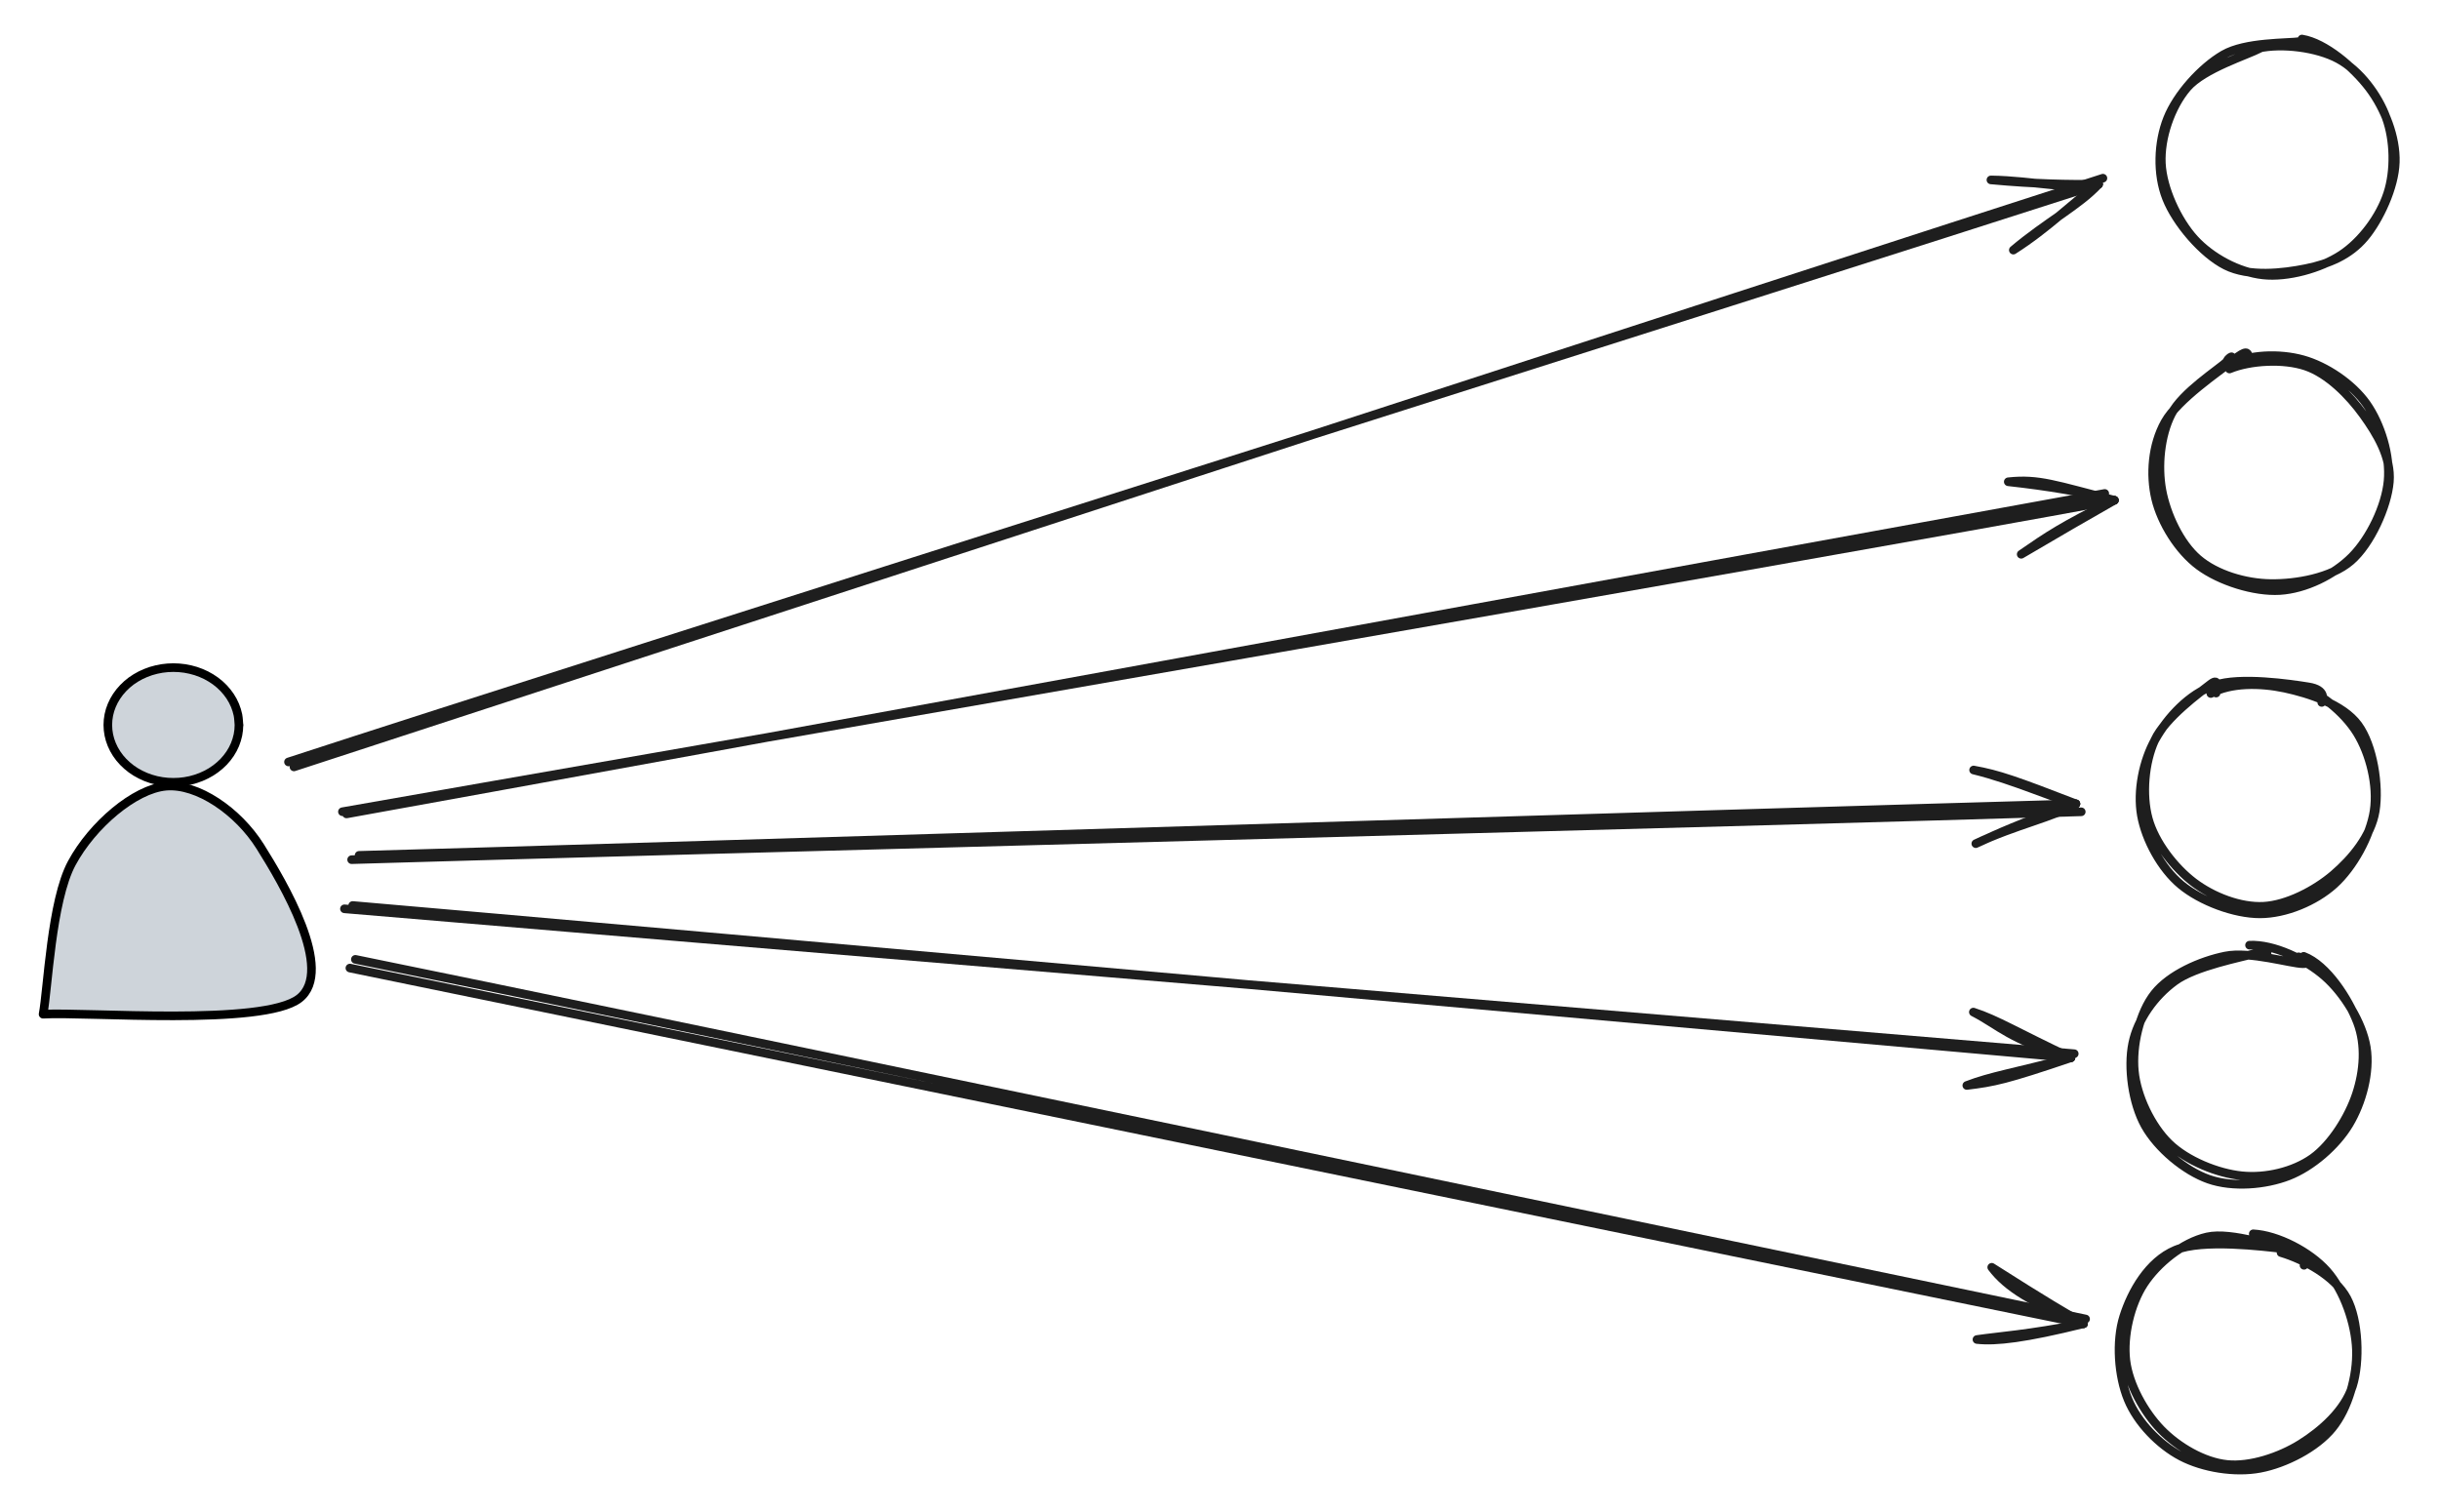 <svg version="1.1" xmlns="http://www.w3.org/2000/svg" viewBox="0 0 566.016 350.932" width="566.016" height="350.932">
  <!-- svg-source:excalidraw -->
  
  <defs>
    <style class="style-fonts">
      @font-face {
        font-family: "Virgil";
        src: url("https://excalidraw.com/Virgil.woff2");
      }
      @font-face {
        font-family: "Cascadia";
        src: url("https://excalidraw.com/Cascadia.woff2");
      }
      @font-face {
        font-family: "Assistant";
        src: url("https://excalidraw.com/Assistant-Regular.woff2");
      }
    </style>
    
  </defs>
  <g stroke-linecap="round"><g transform="translate(67.861 178.177) rotate(0 210.142 -68.288)"><path d="M0.36 -0.18 C70.19 -23.06, 349.99 -114.25, 420.16 -136.82 M-0.91 -1.33 C68.64 -24.06, 348.79 -112.73, 419.15 -135.42" stroke="#1e1e1e" stroke-width="2" fill="none"></path></g><g transform="translate(67.861 178.177) rotate(0 210.142 -68.288)"><path d="M399.37 -120.13 C406.91 -126.51, 414.71 -130.57, 419.15 -135.42 M399.37 -120.13 C407.6 -125.35, 413.45 -131.44, 419.15 -135.42" stroke="#1e1e1e" stroke-width="2" fill="none"></path></g><g transform="translate(67.861 178.177) rotate(0 210.142 -68.288)"><path d="M394.17 -136.42 C403.85 -136.3, 413.73 -133.85, 419.15 -135.42 M394.17 -136.42 C404.53 -135.46, 412.35 -135.35, 419.15 -135.42" stroke="#1e1e1e" stroke-width="2" fill="none"></path></g></g><mask></mask><g stroke-linecap="round"><g transform="translate(79.447 187.877) rotate(0 204.943 -36.719)"><path d="M0.97 1.03 C69.3 -11.28, 340.93 -61.03, 409 -73.35 M0.02 0.52 C68.82 -11.62, 343.2 -59.18, 411.24 -71.77" stroke="#1e1e1e" stroke-width="2" fill="none"></path></g><g transform="translate(79.447 187.877) rotate(0 204.943 -36.719)"><path d="M389.61 -59.23 C395.95 -63.6, 399.06 -65.74, 411.24 -71.77 M389.61 -59.23 C397.74 -64.02, 405.23 -68.37, 411.24 -71.77" stroke="#1e1e1e" stroke-width="2" fill="none"></path></g><g transform="translate(79.447 187.877) rotate(0 204.943 -36.719)"><path d="M386.61 -76.06 C393.66 -76.82, 397.42 -75.32, 411.24 -71.77 M386.61 -76.06 C395.81 -75.05, 404.34 -73.64, 411.24 -71.77" stroke="#1e1e1e" stroke-width="2" fill="none"></path></g></g><mask></mask><g stroke-linecap="round"><g transform="translate(82.493 199.436) rotate(0 200.523 -5.767)"><path d="M-0.89 0.09 C65.7 -1.92, 333.45 -8.89, 400.5 -11.02 M0.84 -0.91 C67.14 -2.76, 332.6 -11.03, 399.26 -12.87" stroke="#1e1e1e" stroke-width="2" fill="none"></path></g><g transform="translate(82.493 199.436) rotate(0 200.523 -5.767)"><path d="M376.03 -3.63 C384.95 -7.9, 394.51 -9.93, 399.26 -12.87 M376.03 -3.63 C381.55 -6.12, 385.6 -8.13, 399.26 -12.87" stroke="#1e1e1e" stroke-width="2" fill="none"></path></g><g transform="translate(82.493 199.436) rotate(0 200.523 -5.767)"><path d="M375.52 -20.72 C384.78 -18.47, 394.53 -13.99, 399.26 -12.87 M375.52 -20.72 C381.27 -19.7, 385.43 -18.21, 399.26 -12.87" stroke="#1e1e1e" stroke-width="2" fill="none"></path></g></g><mask></mask><g stroke-linecap="round"><g transform="translate(80.486 210.422) rotate(0 200.267 17.64)"><path d="M-0.55 0.51 C66.41 6.19, 333.88 28.49, 400.88 34.14 M1.36 -0.26 C68.27 5.51, 333.48 29.15, 400.11 35.08" stroke="#1e1e1e" stroke-width="2" fill="none"></path></g><g transform="translate(80.486 210.422) rotate(0 200.267 17.64)"><path d="M375.95 41.51 C382.26 40.74, 384.96 40.21, 400.11 35.08 M375.95 41.51 C381.57 39.34, 386.94 38.56, 400.11 35.08" stroke="#1e1e1e" stroke-width="2" fill="none"></path></g><g transform="translate(80.486 210.422) rotate(0 200.267 17.64)"><path d="M377.47 24.48 C383.45 27.55, 385.8 30.86, 400.11 35.08 M377.47 24.48 C382.88 26.21, 387.9 29.35, 400.11 35.08" stroke="#1e1e1e" stroke-width="2" fill="none"></path></g></g><mask></mask><g stroke-linecap="round"><g transform="translate(82.13 223.804) rotate(0 200.487 41.585)"><path d="M0.34 -1.14 C67.41 12.5, 334.93 68.43, 401.87 82.33 M-0.93 0.88 C66.1 14.6, 334.28 69.72, 401.39 83.43" stroke="#1e1e1e" stroke-width="2" fill="none"></path></g><g transform="translate(82.13 223.804) rotate(0 200.487 41.585)"><path d="M376.66 87.09 C381.03 87.58, 387.81 86.8, 401.39 83.43 M376.66 87.09 C382.14 86.3, 388.09 85.99, 401.39 83.43" stroke="#1e1e1e" stroke-width="2" fill="none"></path></g><g transform="translate(82.13 223.804) rotate(0 200.487 41.585)"><path d="M380.09 70.33 C383.66 75.09, 389.57 78.58, 401.39 83.43 M380.09 70.33 C384.82 73.28, 390 76.73, 401.39 83.43" stroke="#1e1e1e" stroke-width="2" fill="none"></path></g></g><mask></mask><g stroke-linecap="round"><g transform="translate(10 235.392) rotate(0 29.715 -26.46)" fill-rule="evenodd"><path d="M0 0 C1.11 -5.84, 1.9 -26.25, 6.66 -35.07 C11.41 -43.89, 21.24 -52.28, 28.53 -52.92 C35.82 -53.56, 45.25 -47.11, 50.4 -38.89 C55.55 -30.68, 67.83 -10.12, 59.43 -3.64 C51.03 2.84, 9.9 -0.61, 0 0" stroke="none" stroke-width="0" fill="#ced4da" fill-rule="evenodd"></path><path d="M0 0 C1.11 -5.84, 1.9 -26.25, 6.66 -35.07 C11.41 -43.89, 21.24 -52.28, 28.53 -52.92 C35.82 -53.56, 45.25 -47.11, 50.4 -38.89 C55.55 -30.68, 67.83 -10.12, 59.43 -3.64 C51.03 2.84, 9.9 -0.61, 0 0 M0 0 C1.11 -5.84, 1.9 -26.25, 6.66 -35.07 C11.41 -43.89, 21.24 -52.28, 28.53 -52.92 C35.82 -53.56, 45.25 -47.11, 50.4 -38.89 C55.55 -30.68, 67.83 -10.12, 59.43 -3.64 C51.03 2.84, 9.9 -0.61, 0 0" stroke="#000000" stroke-width="2" fill="none"></path></g></g><mask></mask><g stroke-linecap="round" transform="translate(25.022 154.949) rotate(0 15.214 13.312)"><path d="M30.43 13.31 C30.43 14.08, 30.35 14.86, 30.2 15.62 C30.04 16.38, 29.81 17.14, 29.51 17.87 C29.21 18.59, 28.83 19.3, 28.39 19.97 C27.95 20.64, 27.43 21.28, 26.87 21.87 C26.3 22.46, 25.67 23.01, 24.99 23.51 C24.32 24.01, 23.58 24.46, 22.82 24.84 C22.06 25.23, 21.24 25.56, 20.42 25.82 C19.59 26.09, 18.72 26.29, 17.86 26.42 C16.99 26.56, 16.09 26.62, 15.21 26.62 C14.33 26.62, 13.44 26.56, 12.57 26.42 C11.7 26.29, 10.84 26.09, 10.01 25.82 C9.18 25.56, 8.37 25.23, 7.61 24.84 C6.84 24.46, 6.11 24.01, 5.43 23.51 C4.76 23.01, 4.13 22.46, 3.56 21.87 C2.99 21.28, 2.48 20.64, 2.04 19.97 C1.6 19.3, 1.22 18.59, 0.92 17.87 C0.62 17.14, 0.38 16.38, 0.23 15.62 C0.08 14.86, 0 14.08, 0 13.31 C0 12.54, 0.08 11.76, 0.23 11 C0.38 10.24, 0.62 9.48, 0.92 8.76 C1.22 8.04, 1.6 7.32, 2.04 6.66 C2.48 5.99, 2.99 5.35, 3.56 4.76 C4.13 4.16, 4.76 3.61, 5.43 3.11 C6.11 2.62, 6.84 2.17, 7.61 1.78 C8.37 1.4, 9.18 1.07, 10.01 0.8 C10.84 0.54, 11.7 0.34, 12.57 0.2 C13.44 0.07, 14.33 0, 15.21 0 C16.09 0, 16.99 0.07, 17.86 0.2 C18.72 0.34, 19.59 0.54, 20.42 0.8 C21.24 1.07, 22.06 1.4, 22.82 1.78 C23.58 2.17, 24.32 2.62, 24.99 3.11 C25.67 3.61, 26.3 4.16, 26.87 4.76 C27.43 5.35, 27.95 5.99, 28.39 6.66 C28.83 7.32, 29.21 8.04, 29.51 8.76 C29.81 9.48, 30.04 10.24, 30.2 11 C30.35 11.76, 30.39 12.93, 30.43 13.31 C30.47 13.7, 30.47 12.93, 30.43 13.31" stroke="none" stroke-width="0" fill="#ced4da"></path><path d="M30.43 13.31 C30.43 14.08, 30.35 14.86, 30.2 15.62 C30.04 16.38, 29.81 17.14, 29.51 17.87 C29.21 18.59, 28.83 19.3, 28.39 19.97 C27.95 20.64, 27.43 21.28, 26.87 21.87 C26.3 22.46, 25.67 23.01, 24.99 23.51 C24.32 24.01, 23.58 24.46, 22.82 24.84 C22.06 25.23, 21.24 25.56, 20.42 25.82 C19.59 26.09, 18.72 26.29, 17.86 26.42 C16.99 26.56, 16.09 26.62, 15.21 26.62 C14.33 26.62, 13.44 26.56, 12.57 26.42 C11.7 26.29, 10.84 26.09, 10.01 25.82 C9.18 25.56, 8.37 25.23, 7.61 24.84 C6.84 24.46, 6.11 24.01, 5.43 23.51 C4.76 23.01, 4.13 22.46, 3.56 21.87 C2.99 21.28, 2.48 20.64, 2.04 19.97 C1.6 19.3, 1.22 18.59, 0.92 17.87 C0.62 17.14, 0.38 16.38, 0.23 15.62 C0.08 14.86, 0 14.08, 0 13.31 C0 12.54, 0.08 11.76, 0.23 11 C0.38 10.24, 0.62 9.48, 0.92 8.76 C1.22 8.04, 1.6 7.32, 2.04 6.66 C2.48 5.99, 2.99 5.35, 3.56 4.76 C4.13 4.16, 4.76 3.61, 5.43 3.11 C6.11 2.62, 6.84 2.17, 7.61 1.78 C8.37 1.4, 9.18 1.07, 10.01 0.8 C10.84 0.54, 11.7 0.34, 12.57 0.2 C13.44 0.07, 14.33 0, 15.21 0 C16.09 0, 16.99 0.07, 17.86 0.2 C18.72 0.34, 19.59 0.54, 20.42 0.8 C21.24 1.07, 22.06 1.4, 22.82 1.78 C23.58 2.17, 24.32 2.62, 24.99 3.11 C25.67 3.61, 26.3 4.16, 26.87 4.76 C27.43 5.35, 27.95 5.99, 28.39 6.66 C28.83 7.32, 29.21 8.04, 29.51 8.76 C29.81 9.48, 30.04 10.24, 30.2 11 C30.35 11.76, 30.39 12.93, 30.43 13.31 C30.47 13.7, 30.47 12.93, 30.43 13.31" stroke="#000000" stroke-width="2" fill="none"></path></g><g stroke-linecap="round" transform="translate(502.016 10) rotate(0 27 27)"><path d="M22.1 1.2 C27.54 0, 35.69 0.99, 40.63 3.68 C45.57 6.36, 49.84 12.09, 51.74 17.3 C53.65 22.51, 53.82 29.63, 52.07 34.94 C50.33 40.26, 46.09 46.03, 41.28 49.18 C36.46 52.32, 28.85 54.43, 23.18 53.81 C17.5 53.2, 11.16 49.8, 7.22 45.48 C3.29 41.16, -0.15 33.75, -0.43 27.89 C-0.71 22.03, 1.74 14.79, 5.56 10.33 C9.39 5.88, 19.57 2.76, 22.53 1.17 C25.49 -0.42, 23.25 0.63, 23.33 0.8 M32.2 -0.94 C37.58 -0.06, 44.22 5.64, 47.83 10.4 C51.44 15.17, 54.05 21.87, 53.86 27.65 C53.68 33.44, 50.17 40.99, 46.72 45.1 C43.26 49.21, 38.49 51.25, 33.12 52.33 C27.75 53.42, 19.89 54.32, 14.5 51.61 C9.1 48.89, 3.01 41.72, 0.76 36.03 C-1.49 30.35, -1.21 23.05, 1 17.5 C3.2 11.94, 8.85 5.67, 13.97 2.7 C19.1 -0.28, 28.9 0.05, 31.76 -0.36 C34.63 -0.77, 31.37 -0.17, 31.14 0.25" stroke="#1e1e1e" stroke-width="2" fill="none"></path></g><g stroke-linecap="round" transform="translate(500.016 82.331) rotate(0 27 27)"><path d="M16.96 2.45 C21.76 -0.15, 29.04 -0.35, 34.41 1.15 C39.78 2.64, 45.88 6.73, 49.18 11.42 C52.47 16.12, 54.73 23.39, 54.18 29.3 C53.62 35.21, 50.02 42.64, 45.83 46.88 C41.64 51.11, 34.95 54.38, 29.04 54.73 C23.12 55.08, 15.14 52.55, 10.34 49 C5.54 45.45, 1.56 38.98, 0.24 33.42 C-1.08 27.86, -0.59 21.01, 2.41 15.64 C5.41 10.28, 15.02 3.84, 18.25 1.26 C21.49 -1.32, 21.46 -0.38, 21.8 0.17 M17.38 3.31 C22.11 1.34, 29.92 0.89, 35.09 2.65 C40.27 4.41, 45.18 9.41, 48.41 13.88 C51.64 18.36, 54.96 23.84, 54.48 29.51 C54 35.17, 50.12 43.92, 45.53 47.86 C40.95 51.79, 32.86 53.19, 26.95 53.11 C21.04 53.04, 14.29 51.02, 10.08 47.41 C5.87 43.8, 2.74 37.06, 1.7 31.45 C0.67 25.85, 1.33 18.78, 3.88 13.78 C6.43 8.77, 14.85 3.44, 17 1.43 C19.16 -0.58, 16.51 1.07, 16.79 1.71" stroke="#1e1e1e" stroke-width="2" fill="none"></path></g><g stroke-linecap="round" transform="translate(497.016 157.331) rotate(0 27 27)"><path d="M35.89 1.65 C41 3.04, 46.98 7.89, 49.99 12.76 C53 17.62, 54.83 24.99, 53.94 30.85 C53.05 36.7, 49.07 43.92, 44.66 47.91 C40.25 51.9, 33.4 54.75, 27.48 54.77 C21.55 54.79, 13.71 51.84, 9.11 48.02 C4.52 44.21, 0.93 37.52, -0.07 31.89 C-1.06 26.27, 0.33 19.3, 3.16 14.27 C5.98 9.24, 10.97 3.74, 16.9 1.71 C22.82 -0.32, 34.56 1.42, 38.71 2.09 C42.86 2.75, 42.05 5.03, 41.79 5.7 M16.05 3.63 C20.61 1.11, 27.5 1.18, 33.19 2.39 C38.89 3.61, 46.71 6.17, 50.21 10.92 C53.71 15.67, 55.16 25.08, 54.21 30.87 C53.26 36.67, 48.83 41.99, 44.51 45.68 C40.2 49.36, 33.72 52.71, 28.31 53.01 C22.91 53.3, 16.54 50.84, 12.08 47.46 C7.61 44.07, 3.04 38.21, 1.54 32.7 C0.03 27.2, 0.64 19.63, 3.05 14.43 C5.45 9.22, 13.62 3.28, 15.99 1.46 C18.36 -0.35, 16.98 2.89, 17.27 3.53" stroke="#1e1e1e" stroke-width="2" fill="none"></path></g><g stroke-linecap="round" transform="translate(492.46 286.932) rotate(0 27 27)"><path d="M30.45 -0.57 C36.08 -0.27, 43.55 3.59, 47.54 8.08 C51.53 12.57, 54.18 20.28, 54.39 26.35 C54.6 32.43, 52.51 39.93, 48.78 44.51 C45.06 49.09, 37.87 52.76, 32.03 53.86 C26.19 54.96, 18.84 53.76, 13.74 51.1 C8.63 48.43, 3.61 43.27, 1.39 37.86 C-0.84 32.45, -1.45 24.41, 0.38 18.64 C2.21 12.86, 6.15 5.84, 12.38 3.22 C18.61 0.6, 32.77 2.35, 37.75 2.94 C42.72 3.53, 42.59 6.4, 42.23 6.74 M36.9 3.79 C42.18 5.36, 49.39 9.21, 52.16 14.38 C54.92 19.54, 55.26 29.13, 53.48 34.77 C51.7 40.41, 46.3 45.16, 41.45 48.19 C36.59 51.23, 29.74 53.52, 24.35 52.96 C18.95 52.41, 12.97 48.9, 9.06 44.88 C5.15 40.85, 1.56 34.44, 0.89 28.79 C0.22 23.15, 1.92 15.79, 5.06 11.01 C8.2 6.24, 14.04 1.44, 19.73 0.15 C25.42 -1.15, 36.05 2.69, 39.2 3.26 C42.35 3.83, 38.99 3.53, 38.61 3.57" stroke="#1e1e1e" stroke-width="2" fill="none"></path></g><g stroke-linecap="round" transform="translate(495.016 220.331) rotate(0 27 27)"><path d="M27.03 -0.96 C32.66 -1.21, 39.97 2.29, 44.49 6.24 C49.01 10.19, 53.19 17.01, 54.13 22.74 C55.07 28.47, 53.12 35.65, 50.12 40.62 C47.12 45.59, 41.53 50.45, 36.11 52.58 C30.68 54.7, 23.12 55.31, 17.57 53.37 C12.02 51.43, 5.75 46.18, 2.8 40.92 C-0.14 35.67, -1.24 27.44, -0.09 21.85 C1.05 16.26, 4.9 10.87, 9.68 7.38 C14.45 3.89, 24.99 1.9, 28.55 0.91 C32.11 -0.09, 30.82 1.1, 31.06 1.4 M39.6 1.63 C44.99 3.66, 50.02 11.6, 52.06 16.94 C54.1 22.27, 53.56 28.36, 51.82 33.62 C50.09 38.87, 46.1 45.31, 41.67 48.47 C37.23 51.63, 30.78 53.13, 25.22 52.56 C19.66 52, 12.48 49.12, 8.33 45.07 C4.17 41.02, 0.85 34.05, 0.3 28.26 C-0.26 22.46, 1.48 14.74, 5 10.3 C8.51 5.85, 15.66 2.72, 21.39 1.56 C27.12 0.4, 36.56 3.31, 39.39 3.34 C42.21 3.37, 38.45 1.55, 38.35 1.76" stroke="#1e1e1e" stroke-width="2" fill="none"></path></g></svg>